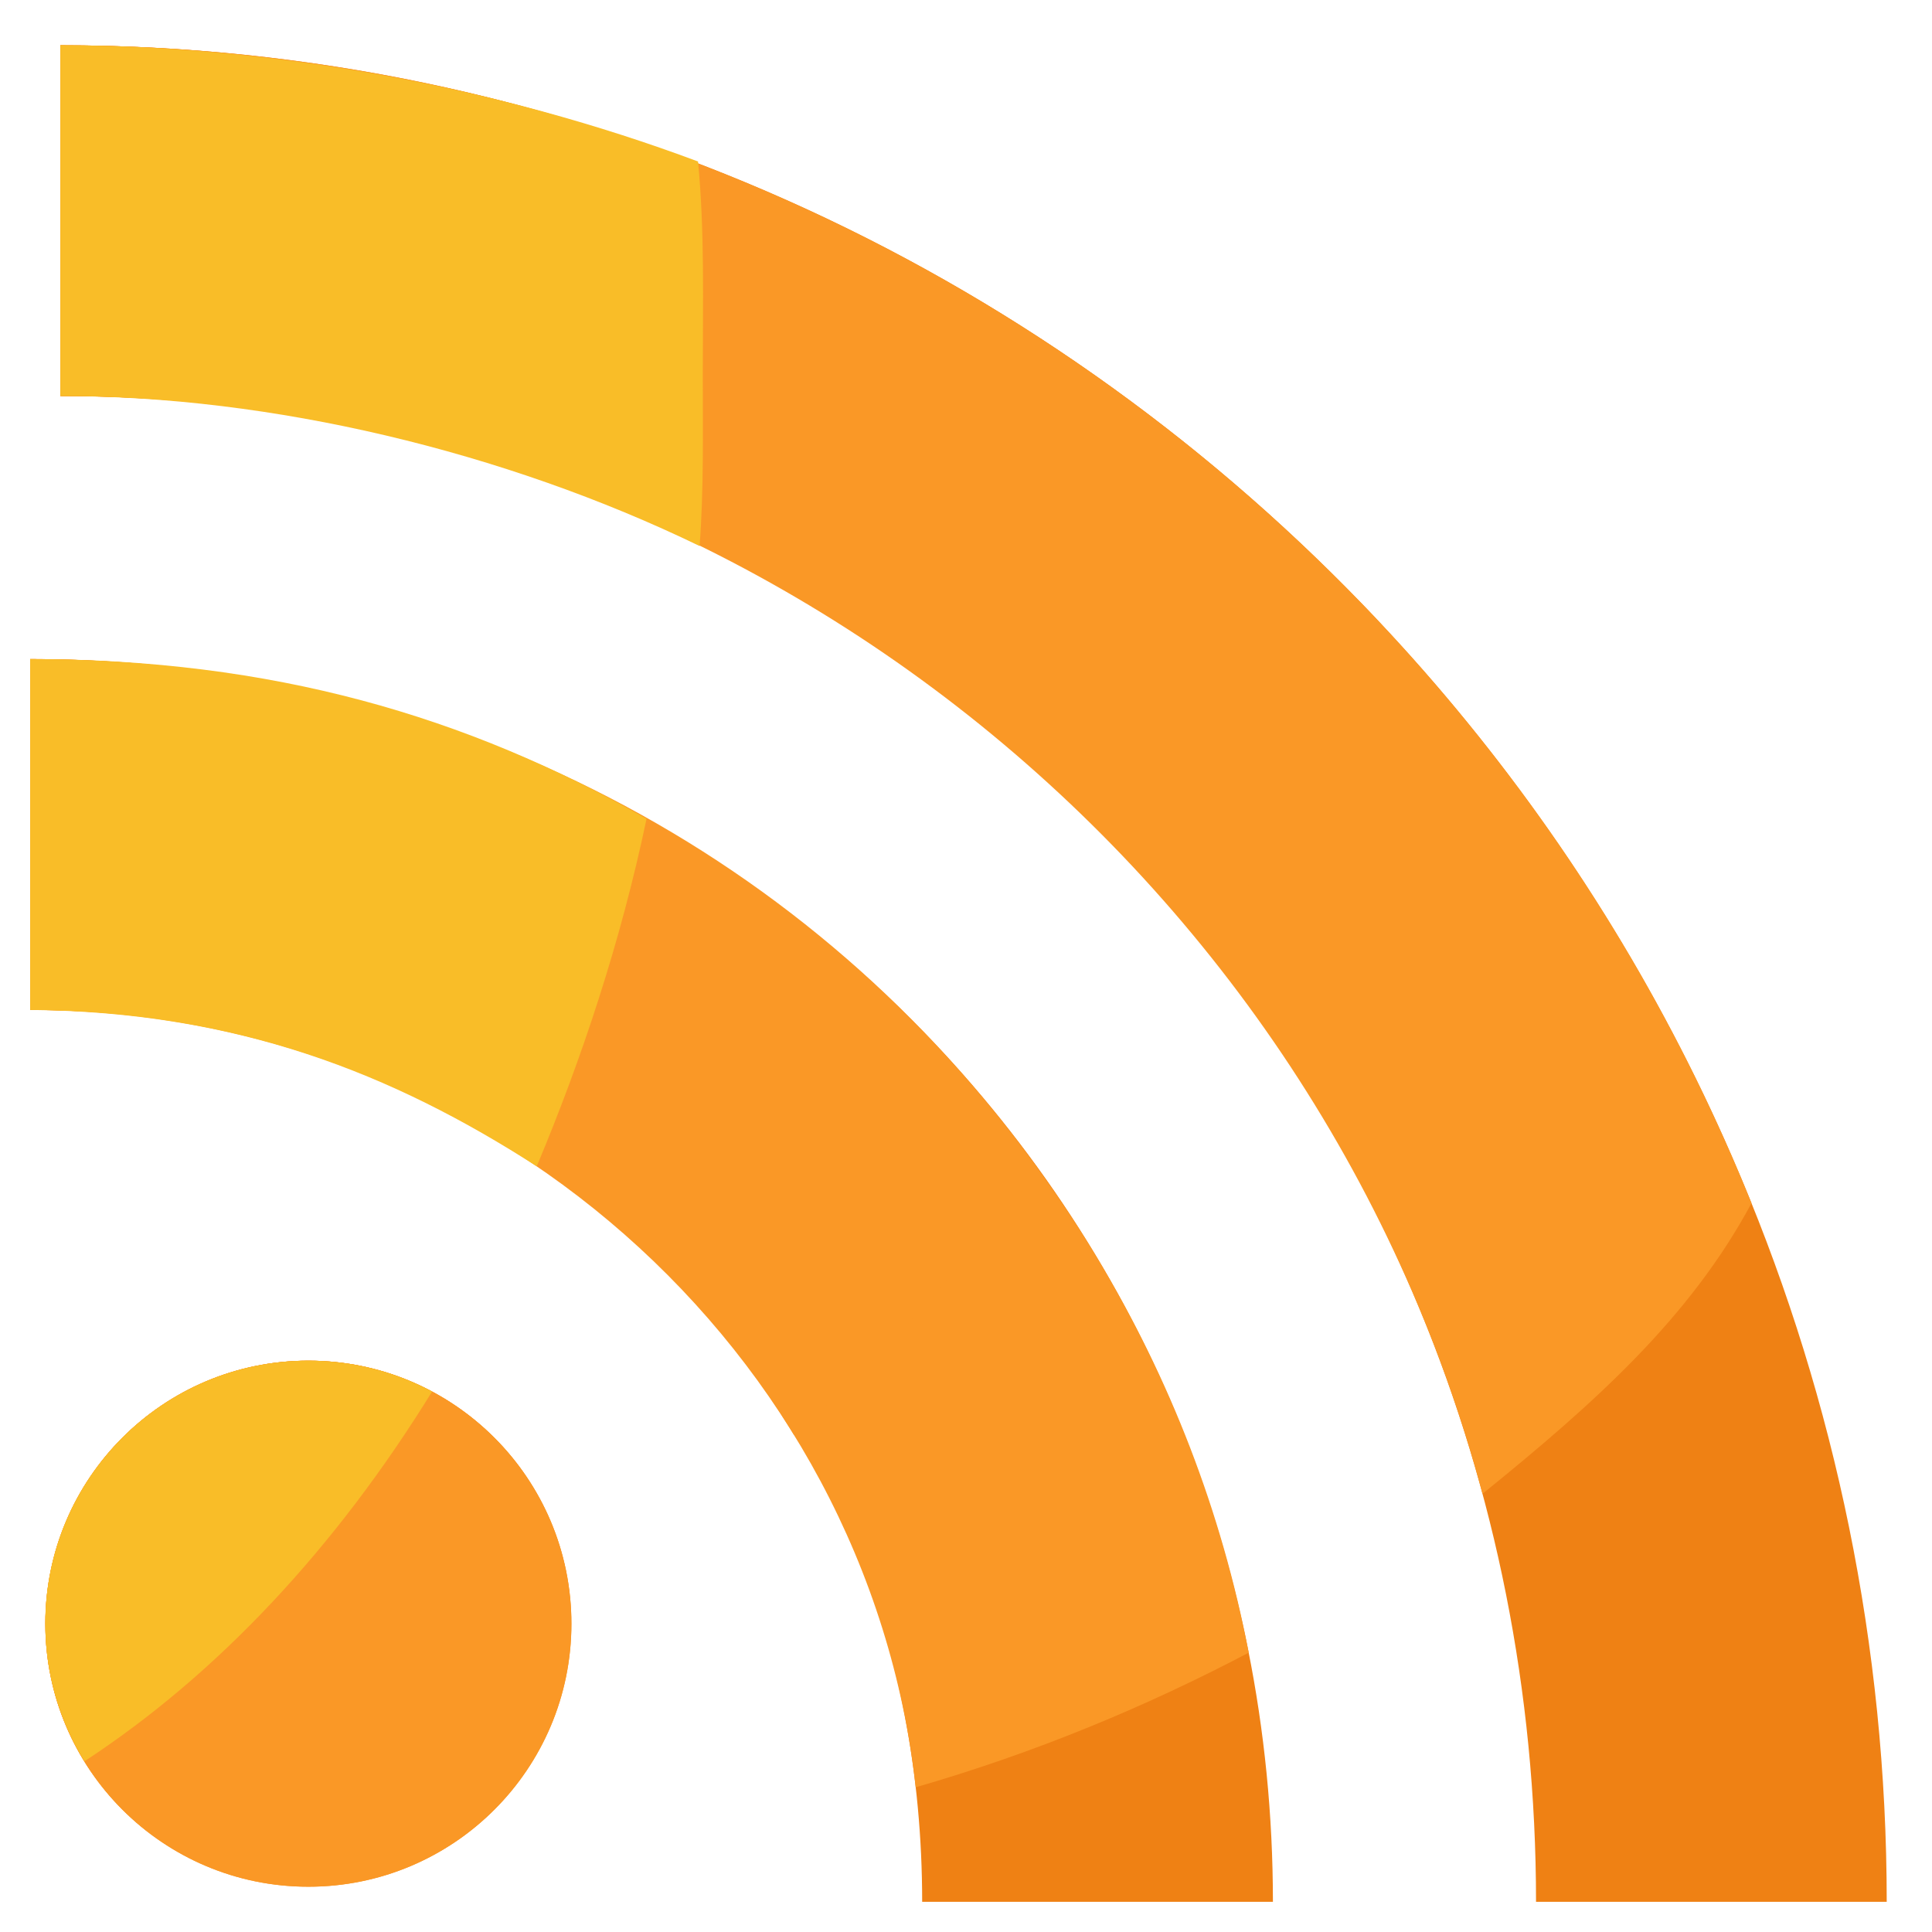 <?xml version="1.0" ?><!DOCTYPE svg  PUBLIC '-//W3C//DTD SVG 1.1//EN'  'http://www.w3.org/Graphics/SVG/1.1/DTD/svg11.dtd'><svg enable-background="new 0 0 64 64" height="64px" id="Layer_1" version="1.1" viewBox="0 0 64 64" width="64px" xml:space="preserve" xmlns="http://www.w3.org/2000/svg" xmlns:xlink="http://www.w3.org/1999/xlink"><g><g><circle cx="10.216" cy="53.787" fill="#FA9826" r="8.713"/><path d="M1,21.833v11.622C18,33.454,30.548,46,30.548,63h11.619C42.167,40,24,21.833,1,21.833z" fill="#EF8114"/><path d="M2,1.5v11.618C29,13.118,50.883,35,50.883,63H62.5C62.5,29,35,1.5,2,1.5z" fill="#EF8114"/></g><g><circle cx="10.216" cy="53.787" fill="#FA9826" r="8.713"/><path d="M1,21.833v11.622c15,0,27.725,11.251,29.334,25.751c3.983-1.15,7.65-2.682,11.031-4.459    C37.771,35.972,21,21.833,1,21.833z" fill="#FA9826"/><path d="M58.021,39.856C48.953,17.328,27,1.5,2,1.5v11.618c22,0,41.48,15.288,47.11,36.366    C52.85,46.458,55.986,43.645,58.021,39.856z" fill="#FA9826"/></g><g><path d="M10.216,45.073c-4.812,0-8.715,3.9-8.715,8.712c0,2.794,1.322,5.277,3.366,6.871    c4.718-1.698,9.465-4.129,14.044-7.251C18.709,48.77,14.898,45.073,10.216,45.073z" fill="#FA9826"/><path d="M1,21.833v11.622c11,0,20.212,5.649,25.301,14.078c0.99-0.886,1.926-1.8,2.884-2.755    c1.897-1.899,3.601-4.016,5.223-6.028C27.022,28.429,15,21.833,1,21.833z" fill="#FA9826"/><path d="M2,1.5v11.618c15,0,29.031,7.148,38.094,18.309c2.273-3.734,4.132-7.155,5.477-10.95    C34.475,9.03,19,1.5,2,1.5z" fill="#FA9826"/></g><g><path d="M14.314,46.097c-1.224-0.653-2.617-1.023-4.099-1.023c-4.812,0-8.715,3.9-8.715,8.712    c0,1.673,0.48,3.23,1.297,4.559C7.204,55.463,11.122,51.273,14.314,46.097z" fill="#F9BD28"/><path d="M21.418,27.122C15.475,23.717,9,21.833,1,21.833v11.622c6.859,0.062,12,2.108,16.78,5.182    C19.273,35.075,20.562,31.197,21.418,27.122z" fill="#F9BD28"/><path d="M2,13.118c7,0,14.688,1.83,21.175,4.969c0.141-1.842,0.105-3.777,0.105-5.674    c0-2.399,0.066-4.755-0.157-7.063C16.486,2.866,9,1.5,2,1.5V13.118z" fill="#F9BD28"/></g></g></svg>